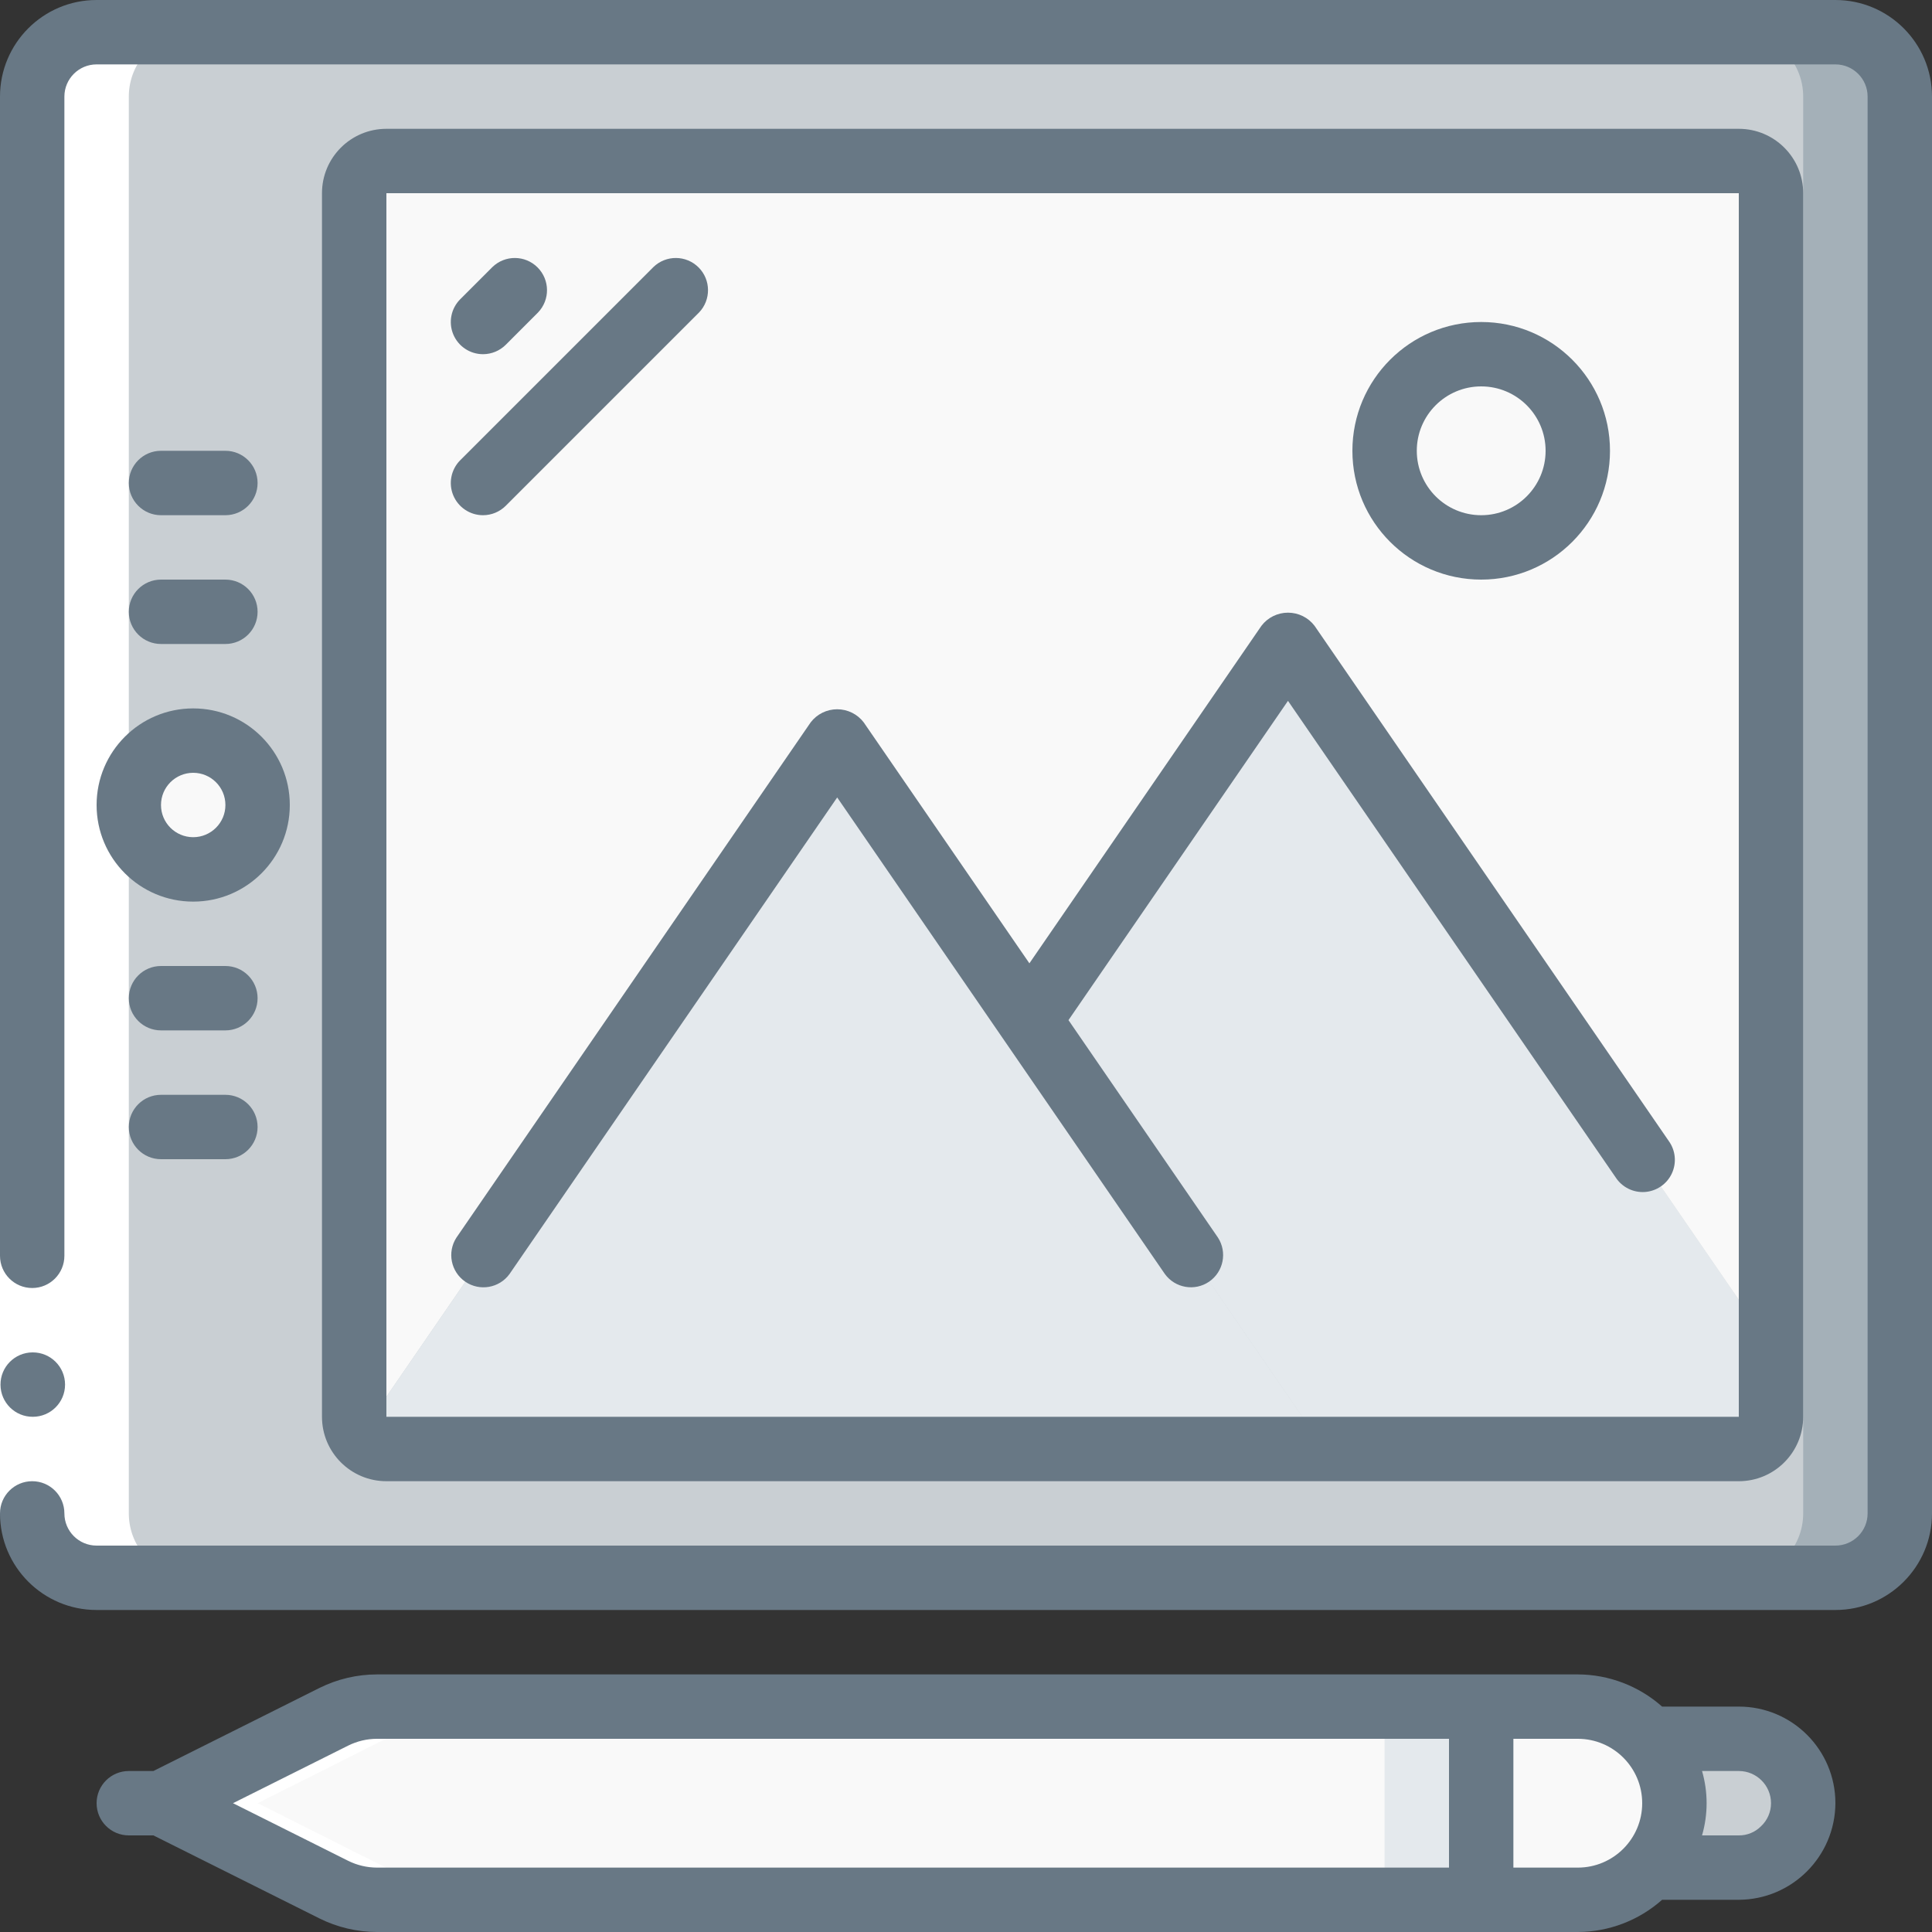 <svg width="70" height="70" viewBox="0 0 70 70" fill="none" xmlns="http://www.w3.org/2000/svg">
<rect x="0" y="0" width="70" height="70" fill="#333333" stroke="none"/>
<g clip-path="url(#clip0_38_63739)">
<path d="M66.5 1.167H3.5C2.211 1.167 1.167 2.211 1.167 3.5V54.833C1.167 56.122 2.211 57.167 3.5 57.167H66.5C67.788 57.167 68.833 56.122 68.833 54.833V3.5C68.833 2.211 67.788 1.167 66.5 1.167Z" fill="#C9CFD3"/>
<path d="M66.5 1.167H63C64.289 1.167 65.333 2.211 65.333 3.5V54.833C65.333 56.122 64.289 57.167 63 57.167H66.5C67.789 57.167 68.833 56.122 68.833 54.833V3.5C68.833 2.211 67.789 1.167 66.5 1.167Z" fill="#A4B0B8"/>
<path d="M64.167 48.79V51.333C64.167 51.978 63.644 52.5 63 52.5H47.985L37.298 36.96L46.667 23.333L64.167 48.79Z" fill="#E4E9ED"/>
<path d="M64.166 7V48.79L46.666 23.333L37.298 36.96L30.333 26.833L13.043 51.998C12.908 51.803 12.835 51.571 12.833 51.333V7C12.833 6.356 13.355 5.833 14 5.833H63C63.644 5.833 64.166 6.356 64.166 7Z" fill="#F9F9F9"/>
<path d="M7 31.5C8.289 31.5 9.333 30.455 9.333 29.167C9.333 27.878 8.289 26.833 7 26.833C5.711 26.833 4.667 27.878 4.667 29.167C4.667 30.455 5.711 31.5 7 31.5Z" fill="#F9F9F9"/>
<path d="M53.666 61.833V68.833H13.661C13.118 68.834 12.582 68.706 12.098 68.46L5.833 65.333L12.098 62.207C12.582 61.96 13.118 61.832 13.661 61.833H53.666Z" fill="#F9F9F9"/>
<path d="M50.166 61.833H53.666V68.833H50.166V61.833Z" fill="#E4E9ED"/>
<path d="M60.666 65.333C60.66 67.263 59.097 68.826 57.166 68.833H53.666V61.833H57.166C58.095 61.833 58.985 62.203 59.64 62.86C59.686 62.904 59.729 62.95 59.768 63C60.348 63.639 60.669 64.471 60.666 65.333Z" fill="#F9F9F9"/>
<path d="M47.985 52.5H14C13.618 52.499 13.261 52.312 13.043 51.998L30.333 26.833L37.298 36.96L47.985 52.5Z" fill="#E4E9ED"/>
<path d="M37.298 36.96L30.333 26.833L28.584 29.379L33.798 36.96L44.485 52.5H47.985L37.298 36.96Z" fill="#E4E9ED"/>
<path d="M53.666 19.833C55.599 19.833 57.166 18.266 57.166 16.333C57.166 14.4 55.599 12.833 53.666 12.833C51.733 12.833 50.166 14.4 50.166 16.333C50.166 18.266 51.733 19.833 53.666 19.833Z" fill="#F9F9F9"/>
<path d="M65.333 65.333C65.323 66.618 64.284 67.657 63 67.667H59.768C60.966 66.342 60.966 64.325 59.768 63H63C64.287 63.004 65.329 64.046 65.333 65.333Z" fill="#C9CFD3"/>
<path d="M3.5 57.167H7C5.711 57.167 4.667 56.122 4.667 54.833V3.5C4.667 2.211 5.711 1.167 7 1.167H3.5C2.211 1.167 1.167 2.211 1.167 3.5V54.833C1.167 56.122 2.211 57.167 3.5 57.167Z" fill="white"/>
<path d="M13.661 68.833H17.161C16.068 68.833 16.138 68.729 9.333 65.333C16.15 61.931 16.062 61.833 17.161 61.833H13.661C12.562 61.833 12.65 61.931 5.833 65.333C12.638 68.729 12.568 68.833 13.661 68.833Z" fill="white"/>
<path d="M0 45.5H2.333V54.833H0V45.5Z" fill="white"/>
<path d="M1.19 51.333C0.546 51.337 0.021 50.817 0.018 50.172C0.014 49.528 0.534 49.003 1.178 49H1.19C1.834 49 2.357 49.522 2.357 50.167C2.357 50.811 1.834 51.333 1.19 51.333Z" fill="#687885"/>
<path d="M66.5 0H3.5C1.567 0 0 1.567 0 3.5V45.5C0 46.144 0.522 46.667 1.167 46.667C1.811 46.667 2.333 46.144 2.333 45.5V3.5C2.333 2.856 2.856 2.333 3.5 2.333H66.5C67.144 2.333 67.667 2.856 67.667 3.5V54.833C67.667 55.478 67.144 56 66.5 56H3.5C2.856 56 2.333 55.478 2.333 54.833C2.333 54.189 1.811 53.667 1.167 53.667C0.522 53.667 0 54.189 0 54.833C0 56.766 1.567 58.333 3.5 58.333H66.5C68.433 58.333 70 56.766 70 54.833V3.5C70 1.567 68.433 0 66.5 0Z" fill="#687885"/>
<path d="M63 53.667C64.288 53.667 65.333 52.622 65.333 51.333V7C65.333 5.711 64.288 4.667 63 4.667H14C12.711 4.667 11.666 5.711 11.666 7V51.333C11.666 52.622 12.711 53.667 14 53.667H63ZM14 7H63V51.333H14V7Z" fill="#687885"/>
<path d="M3.5 29.167C3.5 31.1 5.067 32.667 7 32.667C8.933 32.667 10.5 31.1 10.5 29.167C10.5 27.234 8.933 25.667 7 25.667C5.067 25.667 3.5 27.234 3.5 29.167ZM7 28C7.644 28 8.167 28.522 8.167 29.167C8.167 29.811 7.644 30.333 7 30.333C6.356 30.333 5.833 29.811 5.833 29.167C5.833 28.522 6.356 28 7 28Z" fill="#687885"/>
<path d="M5.833 23.333H8.166C8.811 23.333 9.333 22.811 9.333 22.167C9.333 21.522 8.811 21 8.166 21H5.833C5.189 21 4.667 21.522 4.667 22.167C4.667 22.811 5.189 23.333 5.833 23.333Z" fill="#687885"/>
<path d="M5.833 18.667H8.166C8.811 18.667 9.333 18.144 9.333 17.5C9.333 16.856 8.811 16.333 8.166 16.333H5.833C5.189 16.333 4.667 16.856 4.667 17.5C4.667 18.144 5.189 18.667 5.833 18.667Z" fill="#687885"/>
<path d="M8.166 39.667H5.833C5.189 39.667 4.667 40.189 4.667 40.833C4.667 41.478 5.189 42 5.833 42H8.166C8.811 42 9.333 41.478 9.333 40.833C9.333 40.189 8.811 39.667 8.166 39.667Z" fill="#687885"/>
<path d="M8.166 35H5.833C5.189 35 4.667 35.522 4.667 36.167C4.667 36.811 5.189 37.333 5.833 37.333H8.166C8.811 37.333 9.333 36.811 9.333 36.167C9.333 35.522 8.811 35 8.166 35Z" fill="#687885"/>
<path d="M17.5 12.833C17.809 12.833 18.106 12.71 18.325 12.492L19.491 11.325C19.934 10.867 19.927 10.139 19.477 9.689C19.027 9.239 18.3 9.233 17.842 9.675L16.675 10.842C16.342 11.175 16.242 11.677 16.422 12.113C16.603 12.549 17.028 12.833 17.5 12.833Z" fill="#687885"/>
<path d="M17.5 18.667C17.809 18.667 18.106 18.544 18.325 18.325L25.325 11.325C25.767 10.867 25.761 10.139 25.311 9.689C24.86 9.239 24.133 9.233 23.675 9.675L16.675 16.675C16.342 17.009 16.242 17.511 16.422 17.946C16.603 18.382 17.028 18.667 17.5 18.667Z" fill="#687885"/>
<path d="M5.558 66.5L11.572 69.507C12.22 69.83 12.935 69.999 13.659 70H57.167C58.293 69.996 59.379 69.581 60.221 68.833H63C64.929 68.824 66.49 67.262 66.5 65.333C66.5 63.4 64.933 61.833 63 61.833H60.221C59.379 61.086 58.293 60.671 57.167 60.667H13.659C12.935 60.668 12.221 60.836 11.572 61.159L5.558 64.167H4.667C4.022 64.167 3.5 64.689 3.5 65.333C3.5 65.978 4.022 66.5 4.667 66.5H5.558ZM64.167 65.333C64.168 65.648 64.038 65.948 63.81 66.164C63.597 66.382 63.304 66.503 63 66.5H61.668C61.889 65.738 61.889 64.929 61.668 64.167H63C63.644 64.167 64.167 64.689 64.167 65.333ZM59.5 65.333C59.5 66.622 58.455 67.667 57.167 67.667H54.833V63H57.167C58.455 63 59.5 64.045 59.5 65.333ZM12.616 63.246C12.94 63.085 13.297 63 13.659 63H52.5V67.667H13.659C13.297 67.666 12.94 67.582 12.616 67.421L8.442 65.333L12.616 63.246Z" fill="#687885"/>
<path d="M47.628 22.673C47.399 22.373 47.044 22.198 46.666 22.198C46.289 22.198 45.934 22.373 45.705 22.673L37.297 34.903L31.294 26.173C31.066 25.873 30.71 25.698 30.333 25.698C29.956 25.698 29.601 25.873 29.372 26.173L16.538 44.84C16.194 45.37 16.335 46.079 16.856 46.437C17.378 46.795 18.09 46.672 18.461 46.16L30.333 28.893L42.205 46.159C42.577 46.671 43.288 46.794 43.81 46.436C44.331 46.078 44.472 45.369 44.128 44.839L38.713 36.961L46.666 25.393L58.538 42.659C58.769 43.015 59.175 43.217 59.598 43.188C60.021 43.158 60.395 42.901 60.574 42.517C60.753 42.133 60.71 41.682 60.461 41.339L47.628 22.673Z" fill="#687885"/>
<path d="M53.667 21C56.244 21 58.333 18.911 58.333 16.333C58.333 13.756 56.244 11.667 53.667 11.667C51.089 11.667 49 13.756 49 16.333C49 18.911 51.089 21 53.667 21ZM53.667 14C54.955 14 56 15.045 56 16.333C56 17.622 54.955 18.667 53.667 18.667C52.378 18.667 51.333 17.622 51.333 16.333C51.333 15.045 52.378 14 53.667 14Z" fill="#687885"/>
</g>
<defs>
<clipPath id="clip0_38_63739">
<rect width="70" height="70" fill="white"/>
</clipPath>
</defs>
</svg>
